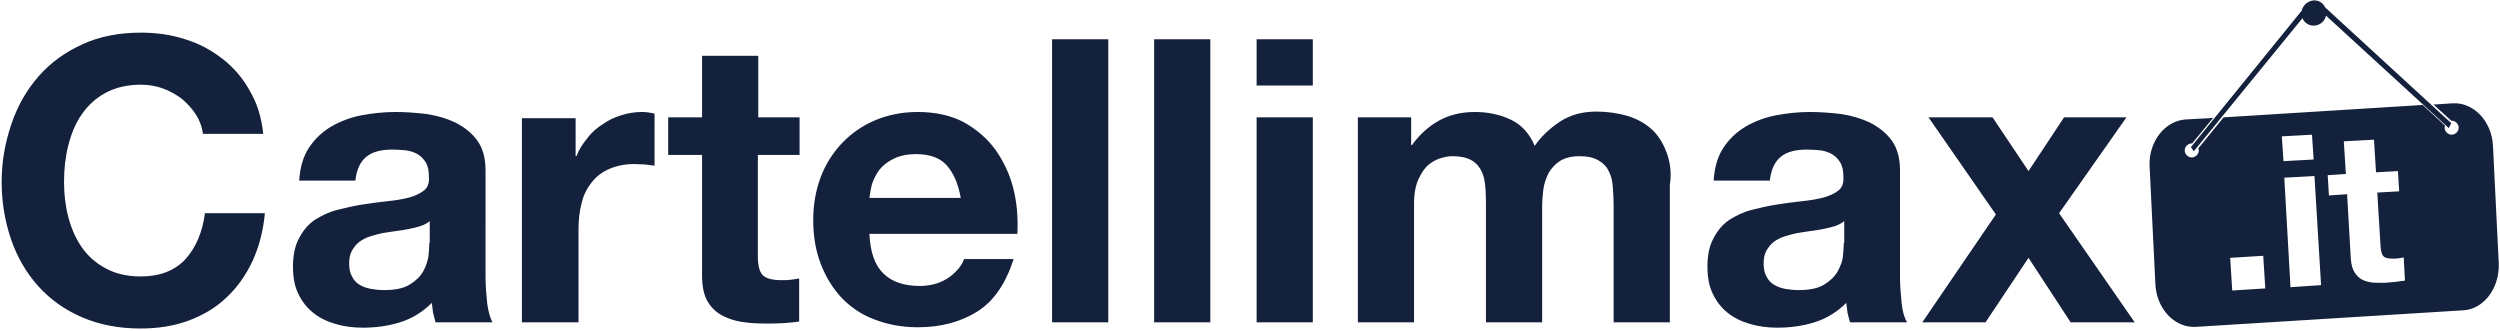 <svg version="1.1" id="Layer_1" xmlns="http://www.w3.org/2000/svg" x="0" y="0" viewBox="0 0 605 80" xml:space="preserve"><style>.st0{fill:#14213d}</style><path class="st0" d="m593.2 29.8-.6 1.2-29.7-27.2c-.3 1.3-1.4 2.3-2.8 2.4-1.3.1-2.5-.7-2.9-1.8l-26.3 32.2-.7-1 26.8-33c.3-1.3 1.4-2.3 2.8-2.5 1.3-.1 2.4.6 2.9 1.7l30.5 28z"/><path class="st0" d="m604.7 63.8-1.4-28.5c-.3-6-4.7-10.6-9.8-10.3l-4.5.3h-.1l4.3 3.9h.1c.9 0 1.7.8 1.7 1.7 0 .9-.8 1.7-1.7 1.7-.9 0-1.7-.8-1.7-1.7 0-.2 0-.3.1-.5l-5.4-5-48.2 3-6.1 7.5c.1.2.1.3.1.5 0 .9-.8 1.7-1.7 1.7-.9 0-1.7-.8-1.7-1.7 0-.9.8-1.7 1.7-1.7h.1l5.1-6.2-.9.1-5.7.3c-5.1.3-9.1 5.4-8.8 11.4l1.4 28.5c.3 6 4.7 10.6 9.8 10.3l64.6-4c5-.2 8.9-5.3 8.7-11.3zm-64.5 6.5-.5-7.9 8-.5.5 7.9-8 .5zm12-37.3 7.3-.4.4 6-7.3.4-.4-6zm2.1 36.5L552.8 43l7.3-.4 1.6 26.4-7.4.5zm25.5-1.3c-.7.1-1.5.1-2.2.2-1.1.1-2.2 0-3.2 0-1-.1-1.9-.3-2.7-.7-.8-.4-1.4-1-1.9-1.8s-.8-1.9-.9-3.2L568 47l-4.4.3-.3-4.9 4.4-.3-.5-7.9 7.3-.4.5 7.9 5.3-.3.3 4.9-5.3.3.8 13.1c.1 1.2.3 2 .8 2.4.4.4 1.3.5 2.5.5.4 0 .8-.1 1.2-.1.4-.1.7-.1 1.1-.2l.3 5.6c-.7.1-1.4.2-2.2.3zM49.6 51.6c-.6 4.6-2.2 8.3-4.7 11.1-2.6 2.8-6.2 4.2-10.8 4.2-3.4 0-6.3-.7-8.6-2-2.4-1.3-4.3-3-5.8-5.2s-2.5-4.6-3.2-7.3c-.7-2.7-1-5.5-1-8.4 0-3 .3-5.9 1-8.7.7-2.8 1.7-5.3 3.2-7.5 1.5-2.2 3.4-4 5.8-5.3 2.4-1.3 5.2-2 8.6-2 1.9 0 3.6.3 5.3.9 1.7.6 3.2 1.5 4.6 2.5 1.3 1.1 2.5 2.4 3.4 3.8.9 1.4 1.5 3 1.7 4.7h14.6c-.4-4-1.5-7.5-3.3-10.5-1.7-3.1-3.9-5.6-6.6-7.7-2.7-2.1-5.7-3.7-9-4.7-3.4-1.1-6.9-1.6-10.7-1.6-5.2 0-10 .9-14.1 2.8-4.2 1.9-7.7 4.4-10.6 7.7-2.9 3.3-5.1 7.1-6.6 11.5S.4 38.9.4 44c0 5 .8 9.6 2.3 14 1.5 4.3 3.7 8.1 6.6 11.3 2.9 3.2 6.4 5.7 10.6 7.5 4.2 1.8 8.9 2.7 14.1 2.7 4.2 0 8.1-.6 11.6-1.9 3.5-1.3 6.6-3.1 9.2-5.6 2.6-2.4 4.7-5.4 6.3-8.8 1.6-3.5 2.6-7.3 3-11.6H49.6zm68.3 21.8c-.2-2-.4-4.2-.4-6.4V41.2c0-3-.7-5.4-2-7.2-1.3-1.8-3.1-3.2-5.2-4.3-2.1-1-4.4-1.7-7-2.1-2.5-.3-5.1-.5-7.6-.5-2.8 0-5.5.3-8.2.8-2.7.5-5.2 1.5-7.3 2.7-2.2 1.3-4 3-5.4 5.1-1.4 2.1-2.2 4.8-2.4 8H86c.3-2.7 1.2-4.6 2.7-5.8 1.5-1.2 3.6-1.7 6.3-1.7 1.2 0 2.4.1 3.4.2 1.1.2 2 .5 2.8 1 .8.5 1.4 1.2 1.9 2 .5.9.7 2 .7 3.5.1 1.4-.3 2.5-1.2 3.2-.9.7-2.1 1.3-3.6 1.7-1.5.4-3.3.7-5.3.9-2 .2-4 .5-6 .8-2 .3-4.1.8-6.1 1.3s-3.8 1.4-5.4 2.4c-1.6 1.1-2.8 2.5-3.8 4.4-1 1.8-1.5 4.1-1.5 6.9 0 2.6.4 4.8 1.3 6.6.9 1.9 2.1 3.4 3.6 4.6 1.5 1.2 3.3 2.1 5.4 2.7 2 .6 4.3.9 6.6.9 3.1 0 6.1-.4 9-1.3 2.9-.9 5.5-2.5 7.7-4.7l.3 2.4c.2.8.4 1.6.6 2.3h13.8c-.6-1-1-2.6-1.3-4.6zm-14-14.6c0 .8-.1 1.8-.2 3.1-.2 1.3-.6 2.5-1.3 3.8-.7 1.2-1.8 2.3-3.3 3.2-1.5.9-3.5 1.3-6.2 1.3-1.1 0-2.1-.1-3.2-.3-1-.2-1.9-.5-2.7-1-.8-.5-1.4-1.1-1.8-2-.5-.8-.7-1.9-.7-3.1 0-1.3.2-2.3.7-3.2.5-.8 1-1.5 1.8-2.1.7-.5 1.6-1 2.6-1.3 1-.3 2-.6 3-.8 1.1-.2 2.2-.3 3.3-.5 1.1-.1 2.1-.3 3.1-.5s1.9-.4 2.8-.7c.9-.3 1.6-.7 2.2-1.2v5.3zm51.4-31.7c-1.7 0-3.4.3-5 .8s-3.1 1.2-4.5 2.2c-1.4.9-2.7 2-3.7 3.4-1.1 1.3-2 2.7-2.6 4.3h-.2v-9.2h-13V78H140V55.6c0-2.2.2-4.3.7-6.2.4-1.9 1.2-3.6 2.3-5 1-1.4 2.4-2.6 4.2-3.4 1.7-.8 3.8-1.3 6.3-1.3.8 0 1.7.1 2.6.1.9.1 1.7.2 2.3.3V27.5c-1.2-.3-2.2-.4-3.1-.4zm38.2 10.4v-9.1h-10V13.5h-13.6v14.9h-8.2v9.1h8.2v29.2c0 2.5.4 4.5 1.2 6 .8 1.5 2 2.7 3.4 3.5 1.4.8 3.1 1.4 5 1.7 1.9.3 3.9.4 6 .4 1.3 0 2.7 0 4.1-.1 1.4-.1 2.7-.2 3.8-.4V67.4c-.6.1-1.3.2-2 .3-.7.1-1.4.1-2.2.1-2.3 0-3.8-.4-4.6-1.2-.8-.8-1.2-2.3-1.2-4.6V37.5h10.1zm51.7 8c-.9-3.5-2.4-6.6-4.4-9.4-2-2.7-4.6-4.9-7.7-6.6-3.1-1.6-6.8-2.4-11-2.4-3.8 0-7.2.7-10.3 2-3.1 1.3-5.8 3.2-8 5.5s-4 5.1-5.2 8.3c-1.2 3.2-1.8 6.6-1.8 10.4 0 3.8.6 7.4 1.8 10.5 1.2 3.2 2.9 5.9 5 8.2 2.2 2.3 4.8 4.1 8 5.3 3.1 1.2 6.6 1.9 10.5 1.9 5.6 0 10.4-1.3 14.4-3.8s6.9-6.8 8.8-12.7h-12c-.5 1.5-1.7 3-3.6 4.4-2 1.4-4.4 2.1-7.1 2.1-3.8 0-6.8-1-8.8-3-2.1-2-3.2-5.2-3.4-9.6h35.8c.2-3.9-.1-7.6-1-11.1zm-34.8 2.4c.1-1 .3-2 .6-3.3.4-1.2 1-2.4 1.8-3.5.9-1.1 2-2 3.5-2.7 1.4-.7 3.2-1.1 5.4-1.1 3.3 0 5.8.9 7.4 2.7 1.6 1.8 2.8 4.4 3.4 7.9h-22.1zm44.2-38.4V78h13.6V9.5h-13.6zm24.7 0V78h13.6V9.5h-13.6zm24.8 0v11.2h13.6V9.5h-13.6zm0 18.9V78h13.6V28.4h-13.6zm99.1 8.2c-.9-2.3-2.1-4.1-3.7-5.5-1.6-1.4-3.5-2.4-5.8-3.1-2.2-.6-4.7-1-7.3-1-3.5 0-6.4.8-9 2.5-2.5 1.7-4.5 3.6-6 5.8-1.3-3.1-3.3-5.2-5.9-6.4-2.6-1.2-5.4-1.8-8.6-1.8-3.3 0-6.1.7-8.7 2.1-2.5 1.4-4.7 3.4-6.5 5.9h-.2v-6.7h-12.9V78h13.6V49.2c0-2.4.4-4.4 1.1-5.9.7-1.5 1.5-2.7 2.5-3.5 1-.8 2-1.3 3.1-1.6 1.1-.3 1.9-.4 2.5-.4 2.2 0 3.8.4 4.9 1.1 1.1.7 1.9 1.7 2.4 2.9s.7 2.5.8 4c.1 1.4.1 2.9.1 4.4V78h13.6V50.4c0-1.5.1-3.1.3-4.6.2-1.5.7-2.8 1.3-4 .7-1.2 1.6-2.1 2.8-2.9 1.2-.7 2.7-1.1 4.6-1.1 1.9 0 3.4.3 4.6 1 1.1.6 2 1.5 2.5 2.6.6 1.1.9 2.4 1 3.8.1 1.5.2 3 .2 4.7V78h13.6V44.8c.5-3.2 0-5.9-.9-8.2zm57 36.8c-.2-2-.4-4.2-.4-6.4V41.2c0-3-.7-5.4-2-7.2-1.3-1.8-3.1-3.2-5.2-4.3-2.1-1-4.4-1.7-7-2.1-2.5-.3-5.1-.5-7.6-.5-2.8 0-5.5.3-8.2.8-2.7.5-5.2 1.5-7.3 2.7-2.2 1.3-4 3-5.4 5.1-1.4 2.1-2.2 4.8-2.4 8h13.6c.3-2.7 1.2-4.6 2.7-5.8 1.5-1.2 3.6-1.7 6.3-1.7 1.2 0 2.4.1 3.4.2 1.1.2 2 .5 2.8 1 .8.5 1.4 1.2 1.9 2 .5.9.7 2 .7 3.5.1 1.4-.3 2.5-1.2 3.2-.9.7-2.1 1.3-3.6 1.7-1.5.4-3.3.7-5.3.9-2 .2-4 .5-6 .8-2 .3-4.1.8-6.1 1.3s-3.8 1.4-5.4 2.4c-1.6 1.1-2.8 2.5-3.8 4.4-1 1.8-1.5 4.1-1.5 6.9 0 2.6.4 4.8 1.3 6.6.9 1.9 2.1 3.4 3.6 4.6 1.5 1.2 3.3 2.1 5.4 2.7 2 .6 4.3.9 6.6.9 3.1 0 6.1-.4 9-1.3 2.9-.9 5.5-2.5 7.7-4.7l.3 2.4c.2.8.4 1.6.6 2.3h13.8c-.6-1-1.1-2.6-1.3-4.6zm-14-14.6c0 .8-.1 1.8-.2 3.1s-.6 2.5-1.3 3.8c-.7 1.2-1.8 2.3-3.3 3.2-1.5.9-3.5 1.3-6.2 1.3-1.1 0-2.1-.1-3.2-.3-1-.2-1.9-.5-2.7-1-.8-.5-1.4-1.1-1.8-2-.5-.8-.7-1.9-.7-3.1 0-1.3.2-2.3.7-3.2.5-.8 1-1.5 1.8-2.1.7-.5 1.6-1 2.6-1.3 1-.3 2-.6 3-.8 1.1-.2 2.2-.3 3.3-.5 1.1-.1 2.1-.3 3.1-.5s1.9-.4 2.8-.7c.9-.3 1.6-.7 2.2-1.2v5.3zm52.1-7.2 16.3-23.2h-15.1l-8.6 13-8.7-13h-15.5L483 51.9 465.2 78h15.3l10.4-15.6L501.1 78h15.5l-18.3-26.4z"/></svg>